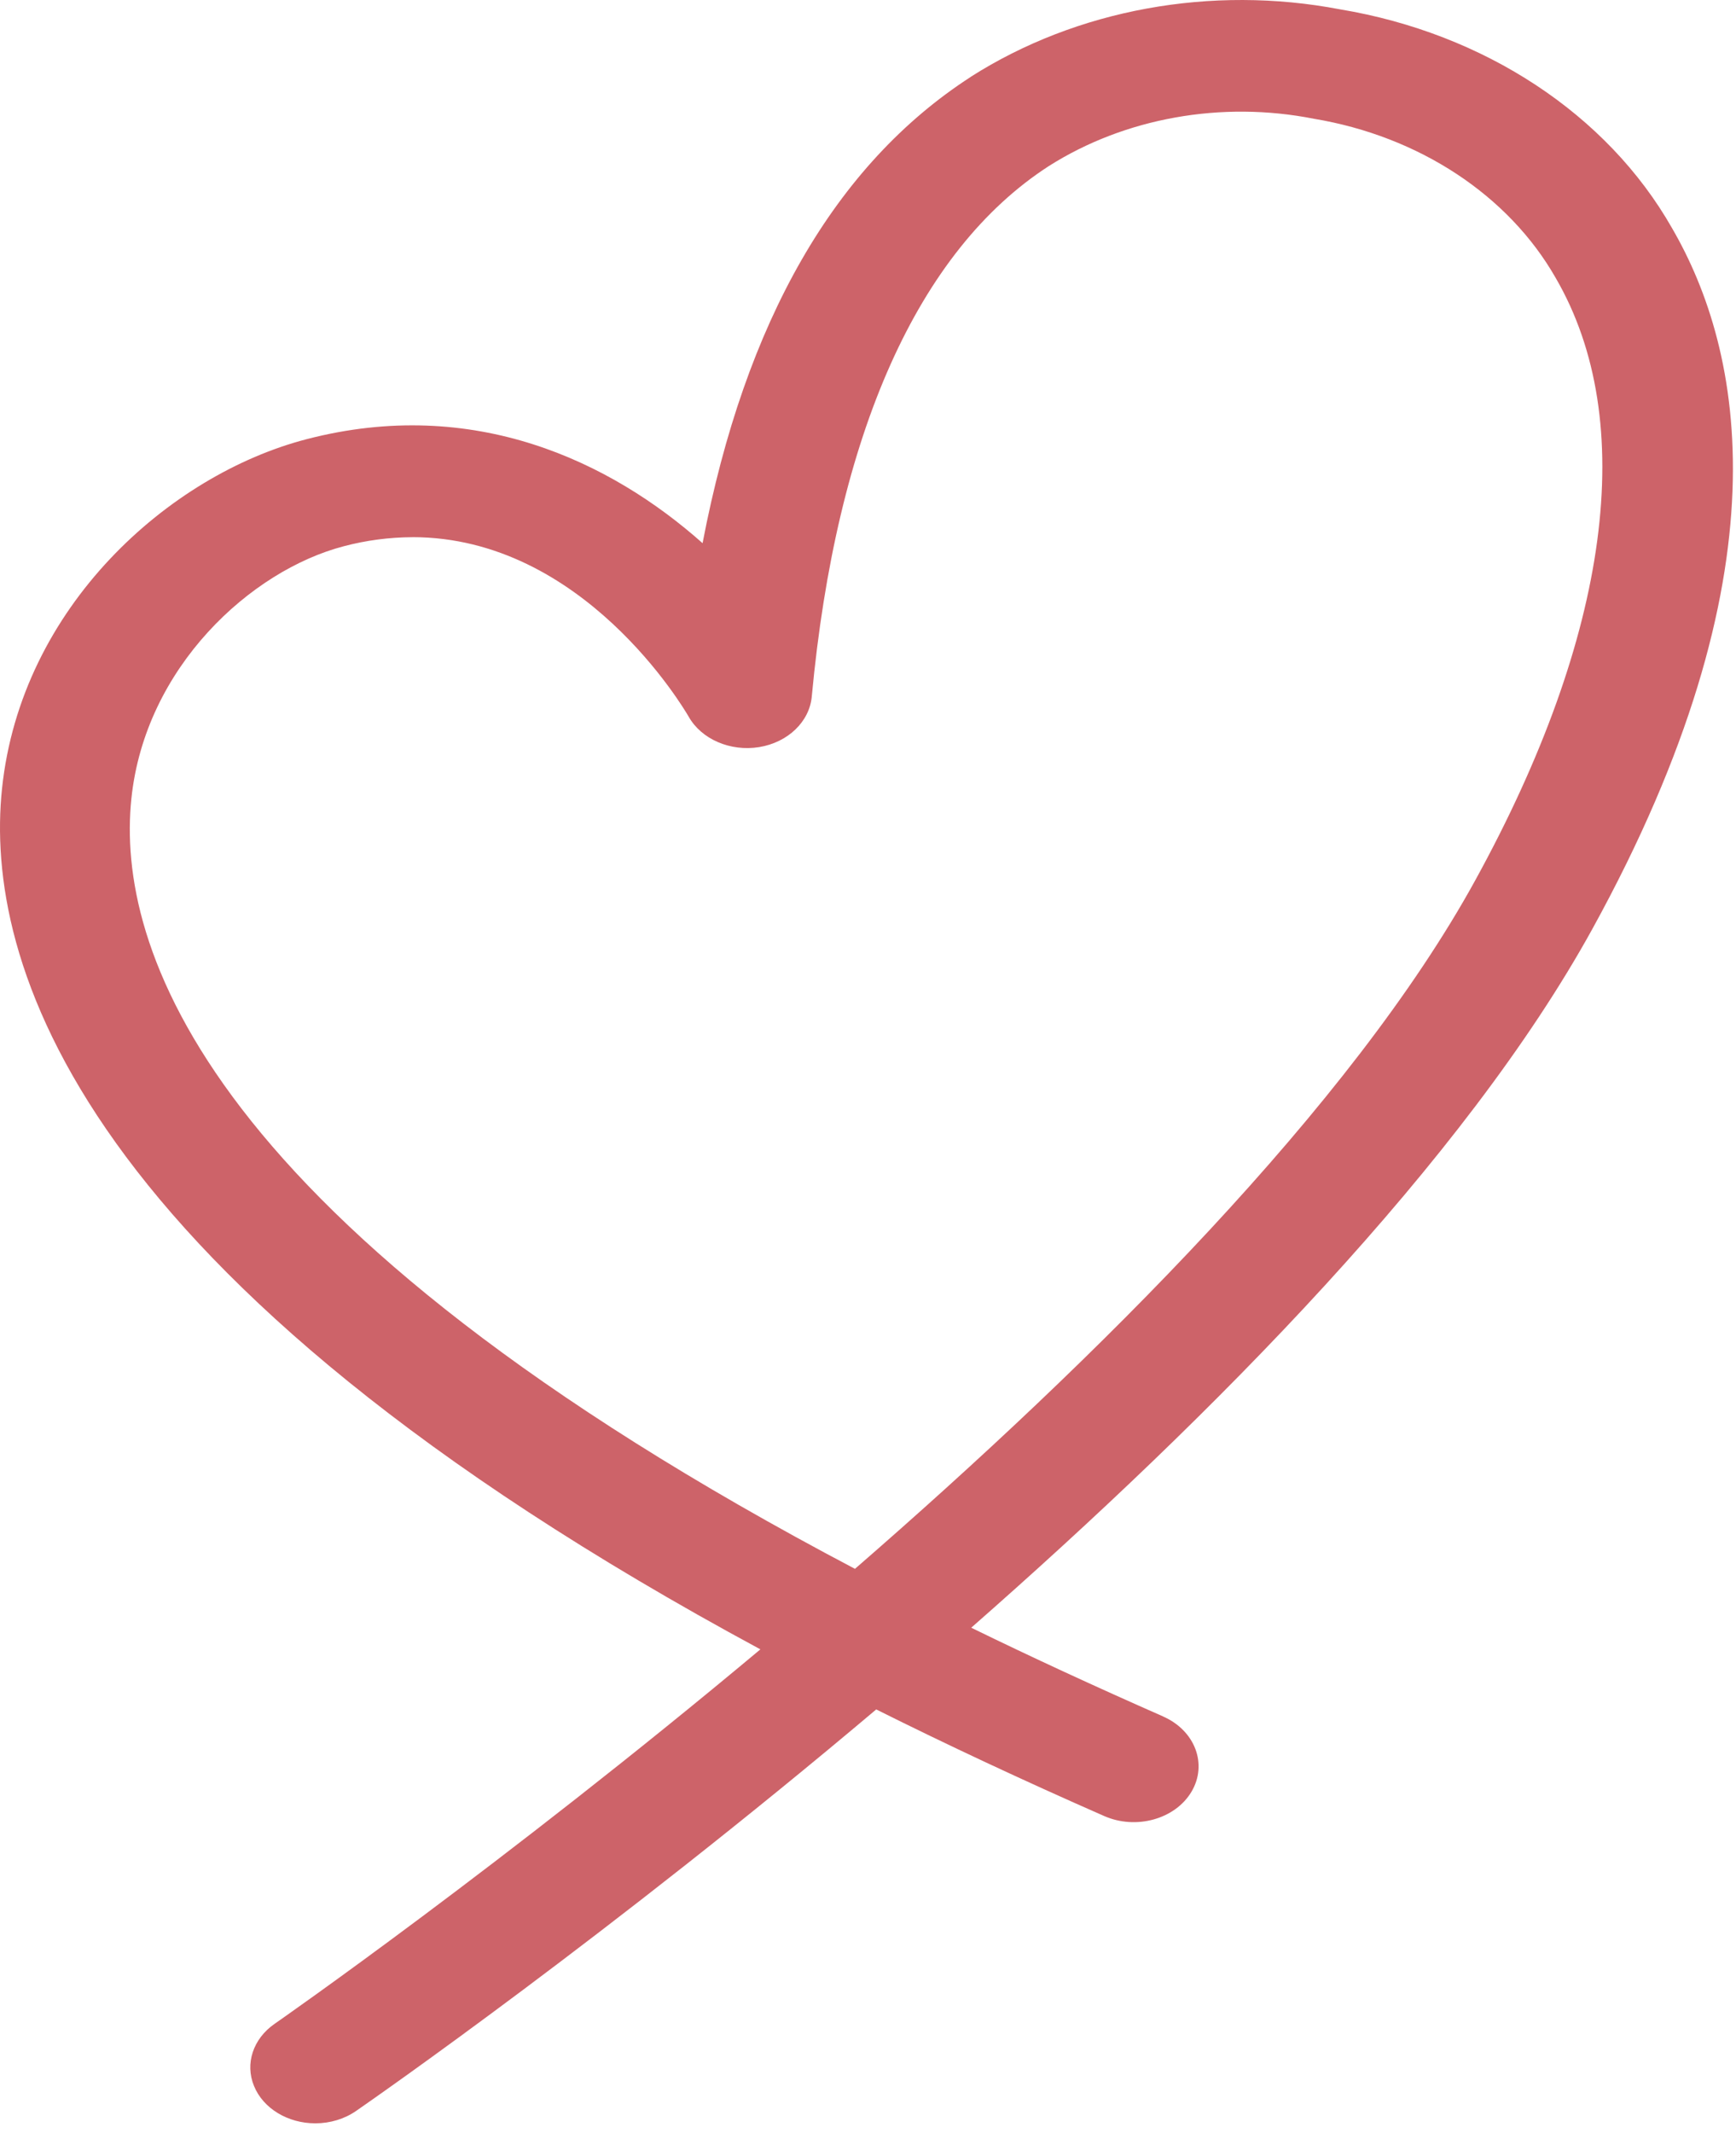 <svg xmlns="http://www.w3.org/2000/svg" width="92" height="113" viewBox="0 0 92 113" fill="none">
  <path d="M16.709 112.5C15.25 112.5 13.944 111.709 13.462 110.523C12.974 109.342 13.411 108.024 14.546 107.233C14.785 107.067 26.604 98.841 40.297 87.388C3.745 67.672 -0.826 50.757 0.106 41.793C1.111 32.133 8.979 25.161 16.235 23.273C25.136 20.954 32.39 24.474 37.233 28.779C39.486 17.014 44.255 8.72 51.448 4.072H51.442C57.057 0.494 64.192 -0.809 71.011 0.494C78.668 1.768 85.18 6.059 88.608 12.083C92.406 18.62 94.762 30.365 84.396 49.204C77.635 61.486 64.34 74.95 51.471 86.241C54.639 87.789 58.034 89.356 61.65 90.947H61.644C63.336 91.694 64.006 93.476 63.143 94.931C62.28 96.385 60.208 96.962 58.516 96.219C54.185 94.316 50.16 92.431 46.436 90.571C32.318 102.487 19.885 111.143 18.869 111.846C18.256 112.27 17.495 112.5 16.712 112.5L16.709 112.5ZM21.858 28.462C20.626 28.467 19.406 28.628 18.225 28.94C13.303 30.219 7.683 35.345 6.962 42.321C6.162 50.034 10.595 64.849 45.309 83.122C58.166 71.958 71.626 58.557 78.166 46.67C85.33 33.65 86.851 22.311 82.446 14.728C79.948 10.344 75.202 7.22 69.628 6.292C64.741 5.326 59.609 6.244 55.578 8.802C48.658 13.278 44.315 22.997 43.02 36.91C42.895 38.242 41.754 39.336 40.227 39.585C38.706 39.829 37.173 39.17 36.498 37.974C36.248 37.544 30.906 28.46 21.857 28.46L21.858 28.462Z" fill="#B8212A" fill-opacity="0.7"/>
</svg>
